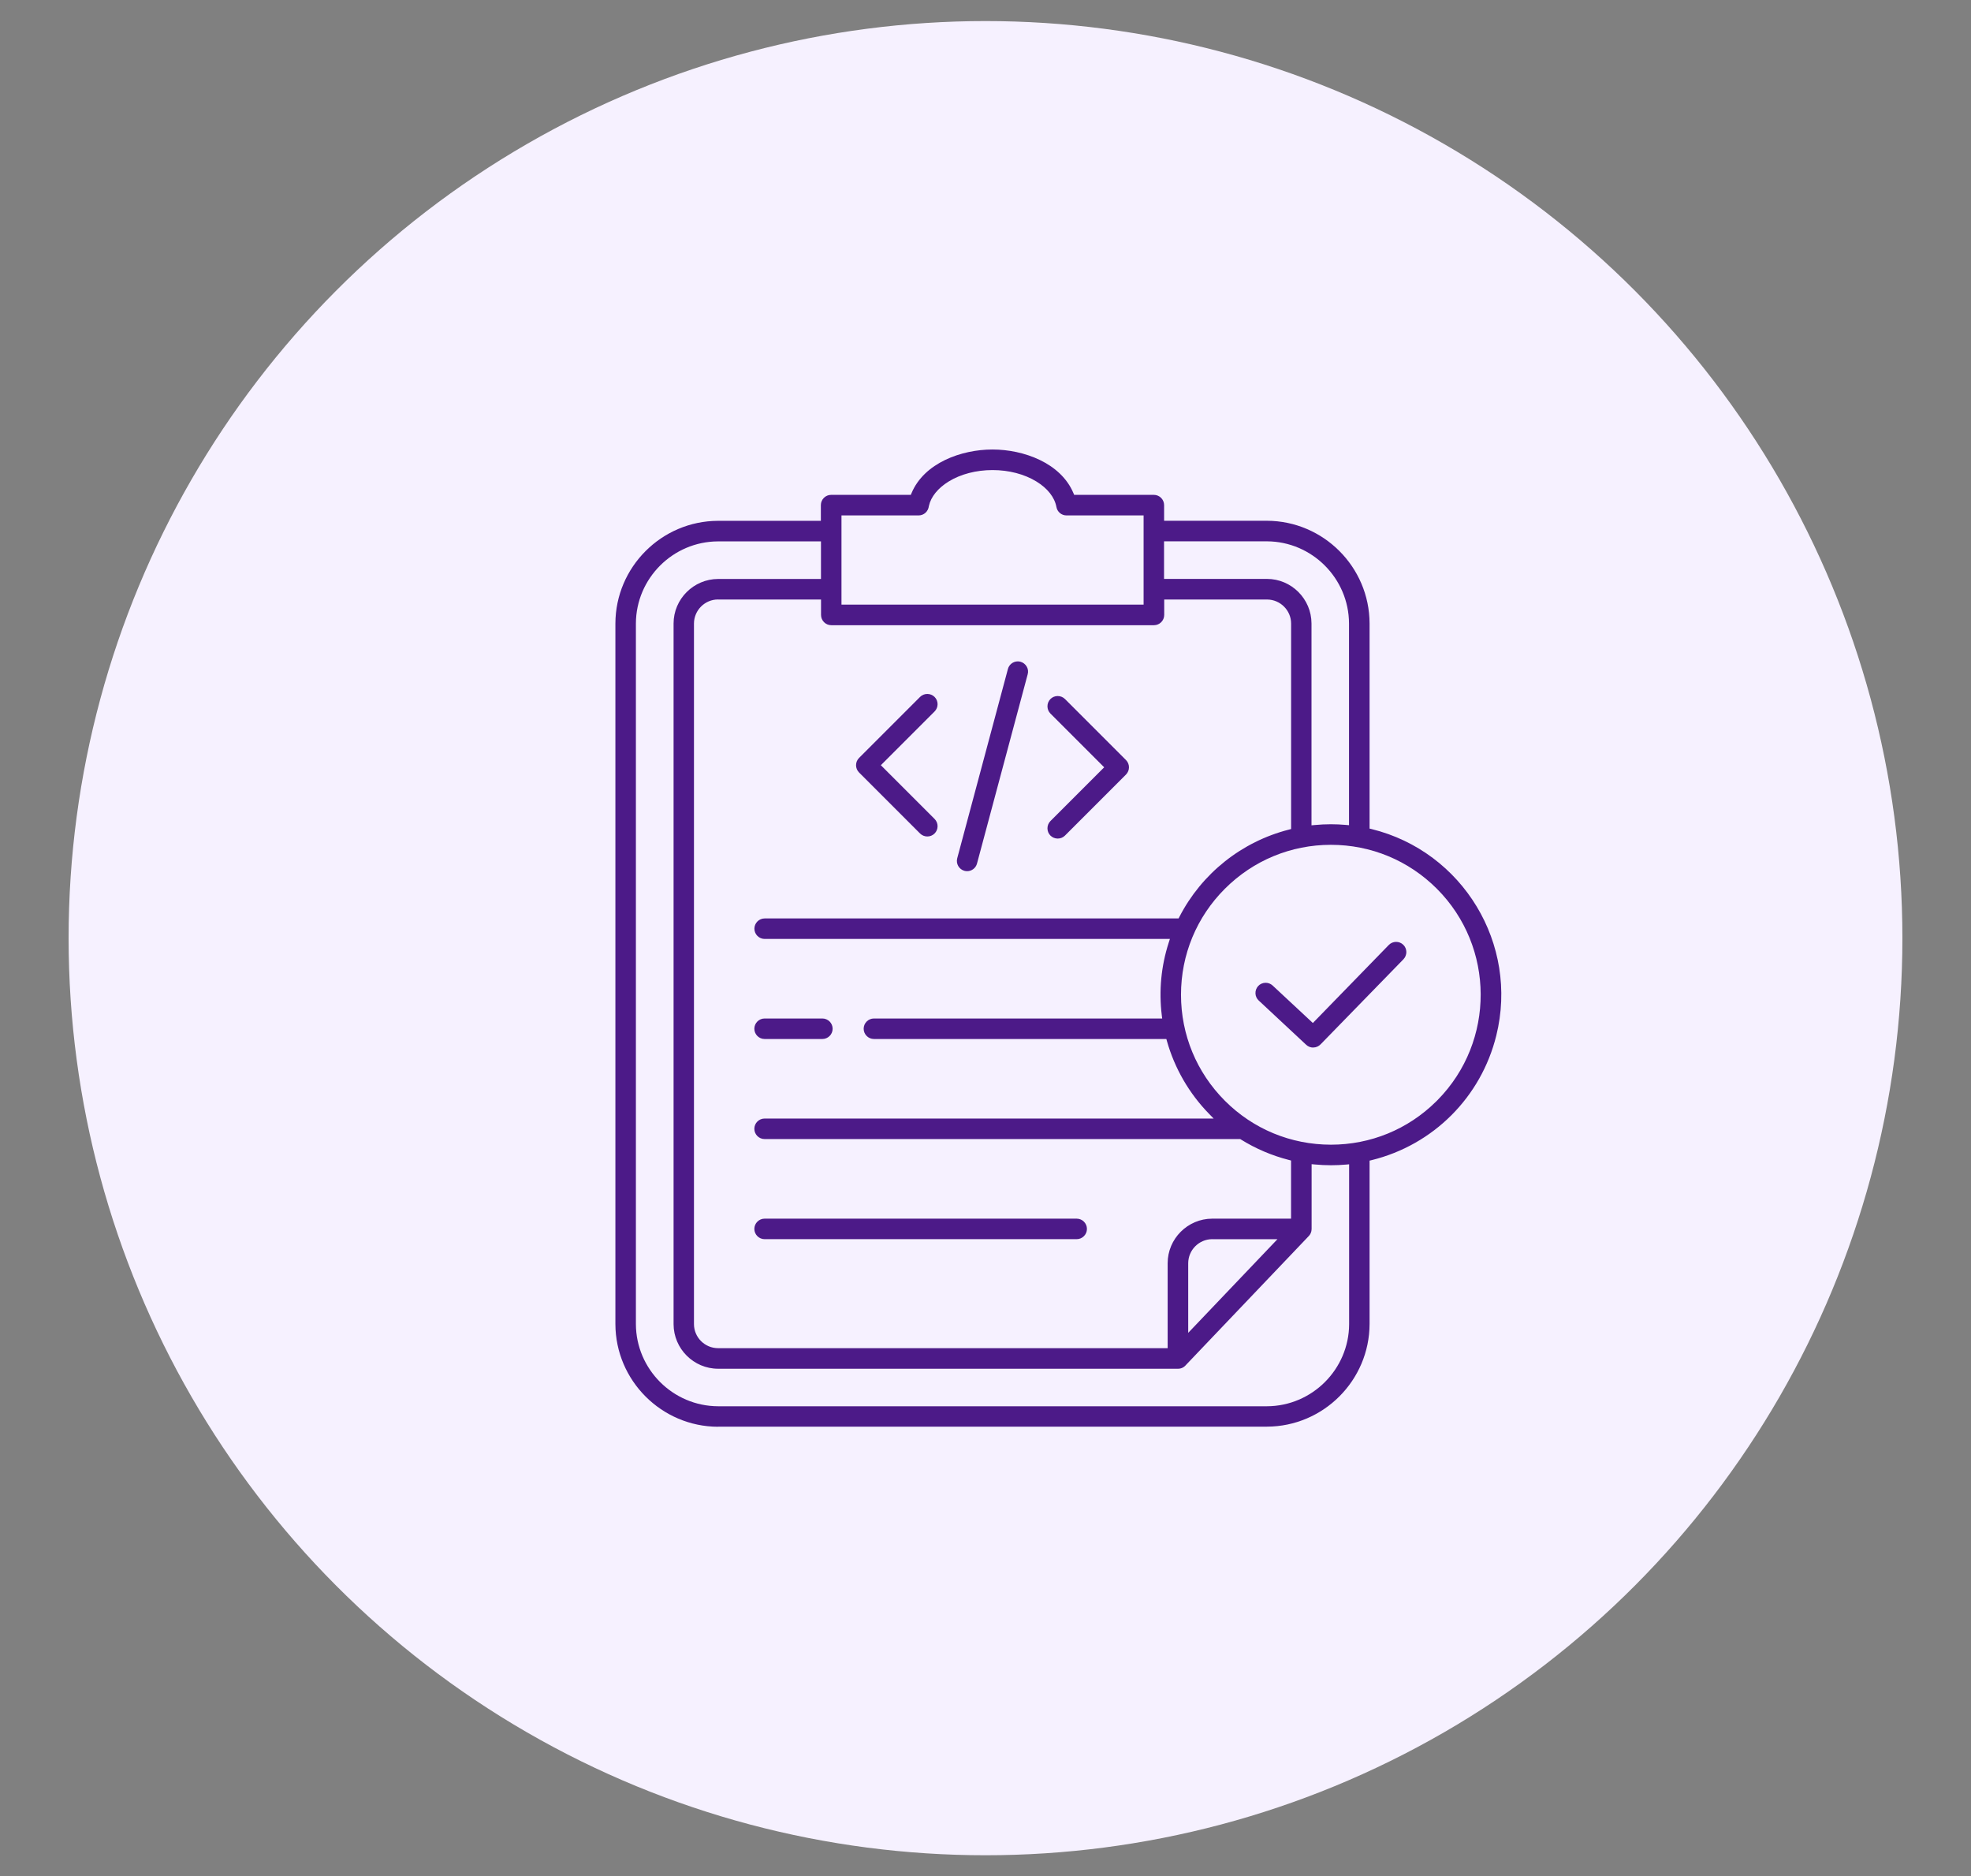 <svg xmlns="http://www.w3.org/2000/svg" id="Layer_1" viewBox="0 0 349.94 333.06"><rect x="0" y="0" width="349.94" height="333.06" fill="#808080" stroke="none"/><defs><style>      .cls-1 {        fill: #4c1a88;        fill-rule: evenodd;      }      .cls-2 {        fill: #f6f1ff;      }    </style></defs><circle class="cls-2" cx="174.97" cy="166.53" r="162.79"></circle><path class="cls-1" d="M127.48,253.26c-10.02-.03-18.19-8.2-18.22-18.22v-124.37c.03-10.02,8.2-18.19,18.22-18.22h18.26v-2.79c0-1,.82-1.82,1.82-1.82h14.15l.13-.31c2.24-5.35,8.83-7.74,14.37-7.74s12.12,2.39,14.37,7.74l.13.31h14.15c1,0,1.82.82,1.82,1.82v2.78h18.26c10.02.03,18.19,8.2,18.22,18.22v36.42l.38.09c16.2,4,26.13,20.44,22.12,36.64-2.7,10.94-11.18,19.42-22.12,22.12l-.38.09v29c-.03,10.02-8.2,18.19-18.22,18.22h0-97.46ZM127.48,96.1c-8.01.03-14.55,6.56-14.58,14.57v124.37c.03,8.01,6.57,14.55,14.58,14.58h97.47c8.01-.03,14.55-6.57,14.58-14.57v-28.38l-.54.05c-.89.08-1.79.12-2.68.12-.96,0-1.94-.05-2.89-.14l-.55-.05v11.5c0,.51-.21,1-.59,1.35l-21.7,22.77c-.37.45-.87.69-1.42.69h-81.66c-4.35,0-7.9-3.56-7.91-7.91v-124.37c0-4.35,3.56-7.9,7.91-7.91h18.26v-6.67h-18.27ZM127.48,106.41c-2.34,0-4.26,1.92-4.27,4.27v124.37c.01,2.34,1.92,4.25,4.27,4.26h79.83v-15.08c0-4.35,3.56-7.9,7.91-7.91h14v-10.32l-.38-.1c-3.01-.77-5.88-1.99-8.52-3.63l-.12-.08h-84.45c-1,0-1.82-.81-1.82-1.82s.82-1.82,1.82-1.82h79.73l-.83-.85c-3.52-3.6-6.1-8.06-7.47-12.91l-.1-.36h-51.92c-1,0-1.82-.82-1.82-1.82s.82-1.82,1.82-1.82h51.18l-.07-.56c-.53-4.37-.12-8.72,1.23-12.91l.21-.65h-71.95c-1,0-1.82-.82-1.82-1.82s.82-1.82,1.82-1.82h73.49l.14-.27c3.97-7.71,11.06-13.36,19.46-15.5l.38-.1v-36.47c0-2.34-1.92-4.26-4.26-4.27h-18.27v2.74c0,1-.82,1.82-1.82,1.82h-57.29c-1,0-1.82-.82-1.82-1.82v-2.74h-18.27ZM215.22,219.96c-2.34.01-4.25,1.92-4.26,4.27v12.36l15.84-16.62h-11.58ZM236.3,149.96c-7.11,0-13.79,2.77-18.82,7.79-5.03,5.03-7.8,11.71-7.8,18.82,0,7.11,2.77,13.79,7.79,18.82s11.71,7.79,18.82,7.8h0c7.04,0,13.66-2.71,18.67-7.65l.29-.29c10.23-10.39,10.18-27.16-.14-37.49-5.03-5.03-11.71-7.8-18.82-7.8ZM206.68,102.76h18.26c4.35,0,7.9,3.56,7.91,7.91v35.83l.55-.05c.96-.09,1.93-.14,2.89-.14.89,0,1.79.04,2.68.12l.54.05v-35.81c-.03-8.01-6.57-14.55-14.57-14.58h-18.27v6.66ZM149.39,107.32h53.65v-15.83h-13.7c-.88,0-1.63-.64-1.78-1.5-.31-1.7-1.57-3.31-3.55-4.52-2.13-1.31-4.9-2.03-7.79-2.03s-5.66.72-7.79,2.03c-1.9,1.17-3.15,2.71-3.51,4.34-.11.98-.89,1.68-1.82,1.68h-13.7v15.83ZM135.75,219.96c-1,0-1.82-.82-1.82-1.82s.82-1.82,1.82-1.82h55.41c1,0,1.82.82,1.82,1.82s-.82,1.82-1.82,1.82h-55.41ZM233.15,185.95c-.46,0-.9-.17-1.24-.49l-8.42-7.85c-.36-.33-.57-.78-.59-1.26-.02-.49.15-.95.47-1.31.34-.38.83-.59,1.34-.59.45,0,.89.17,1.23.48l7.15,6.66,13.48-13.85c.34-.35.81-.55,1.3-.55s.92.18,1.27.51c.35.34.54.79.55,1.28,0,.48-.18.94-.51,1.29l-14.69,15.08c-.36.38-.83.59-1.34.59ZM135.75,184.43c-1,0-1.82-.82-1.82-1.82s.82-1.82,1.82-1.82h10.26c1,0,1.82.82,1.82,1.82s-.82,1.82-1.82,1.82h-10.26ZM171.71,154.64c-.16,0-.32-.02-.47-.06-.97-.26-1.55-1.26-1.29-2.23l9-33.6c.21-.79.93-1.35,1.75-1.35.16,0,.32.02.47.06.47.13.86.43,1.11.85s.31.91.18,1.38l-9,33.6c-.21.79-.93,1.35-1.75,1.35ZM187.79,148.85c-.49,0-.94-.19-1.29-.53-.34-.34-.53-.8-.53-1.29s.19-.94.53-1.29l9.54-9.54-9.54-9.54c-.34-.34-.53-.8-.53-1.29s.19-.94.53-1.29c.34-.34.8-.53,1.29-.53s.94.19,1.29.53l10.83,10.83c.71.71.71,1.87,0,2.58l-10.83,10.83c-.34.34-.8.53-1.29.53ZM164.64,148.48c-.49,0-.94-.19-1.29-.53l-10.83-10.83c-.71-.71-.71-1.87,0-2.58l10.83-10.83c.34-.34.8-.53,1.29-.53s.94.19,1.29.53c.71.71.71,1.87,0,2.58l-9.54,9.54,9.54,9.54c.71.71.71,1.87,0,2.58-.34.34-.8.53-1.29.53Z"></path></svg>